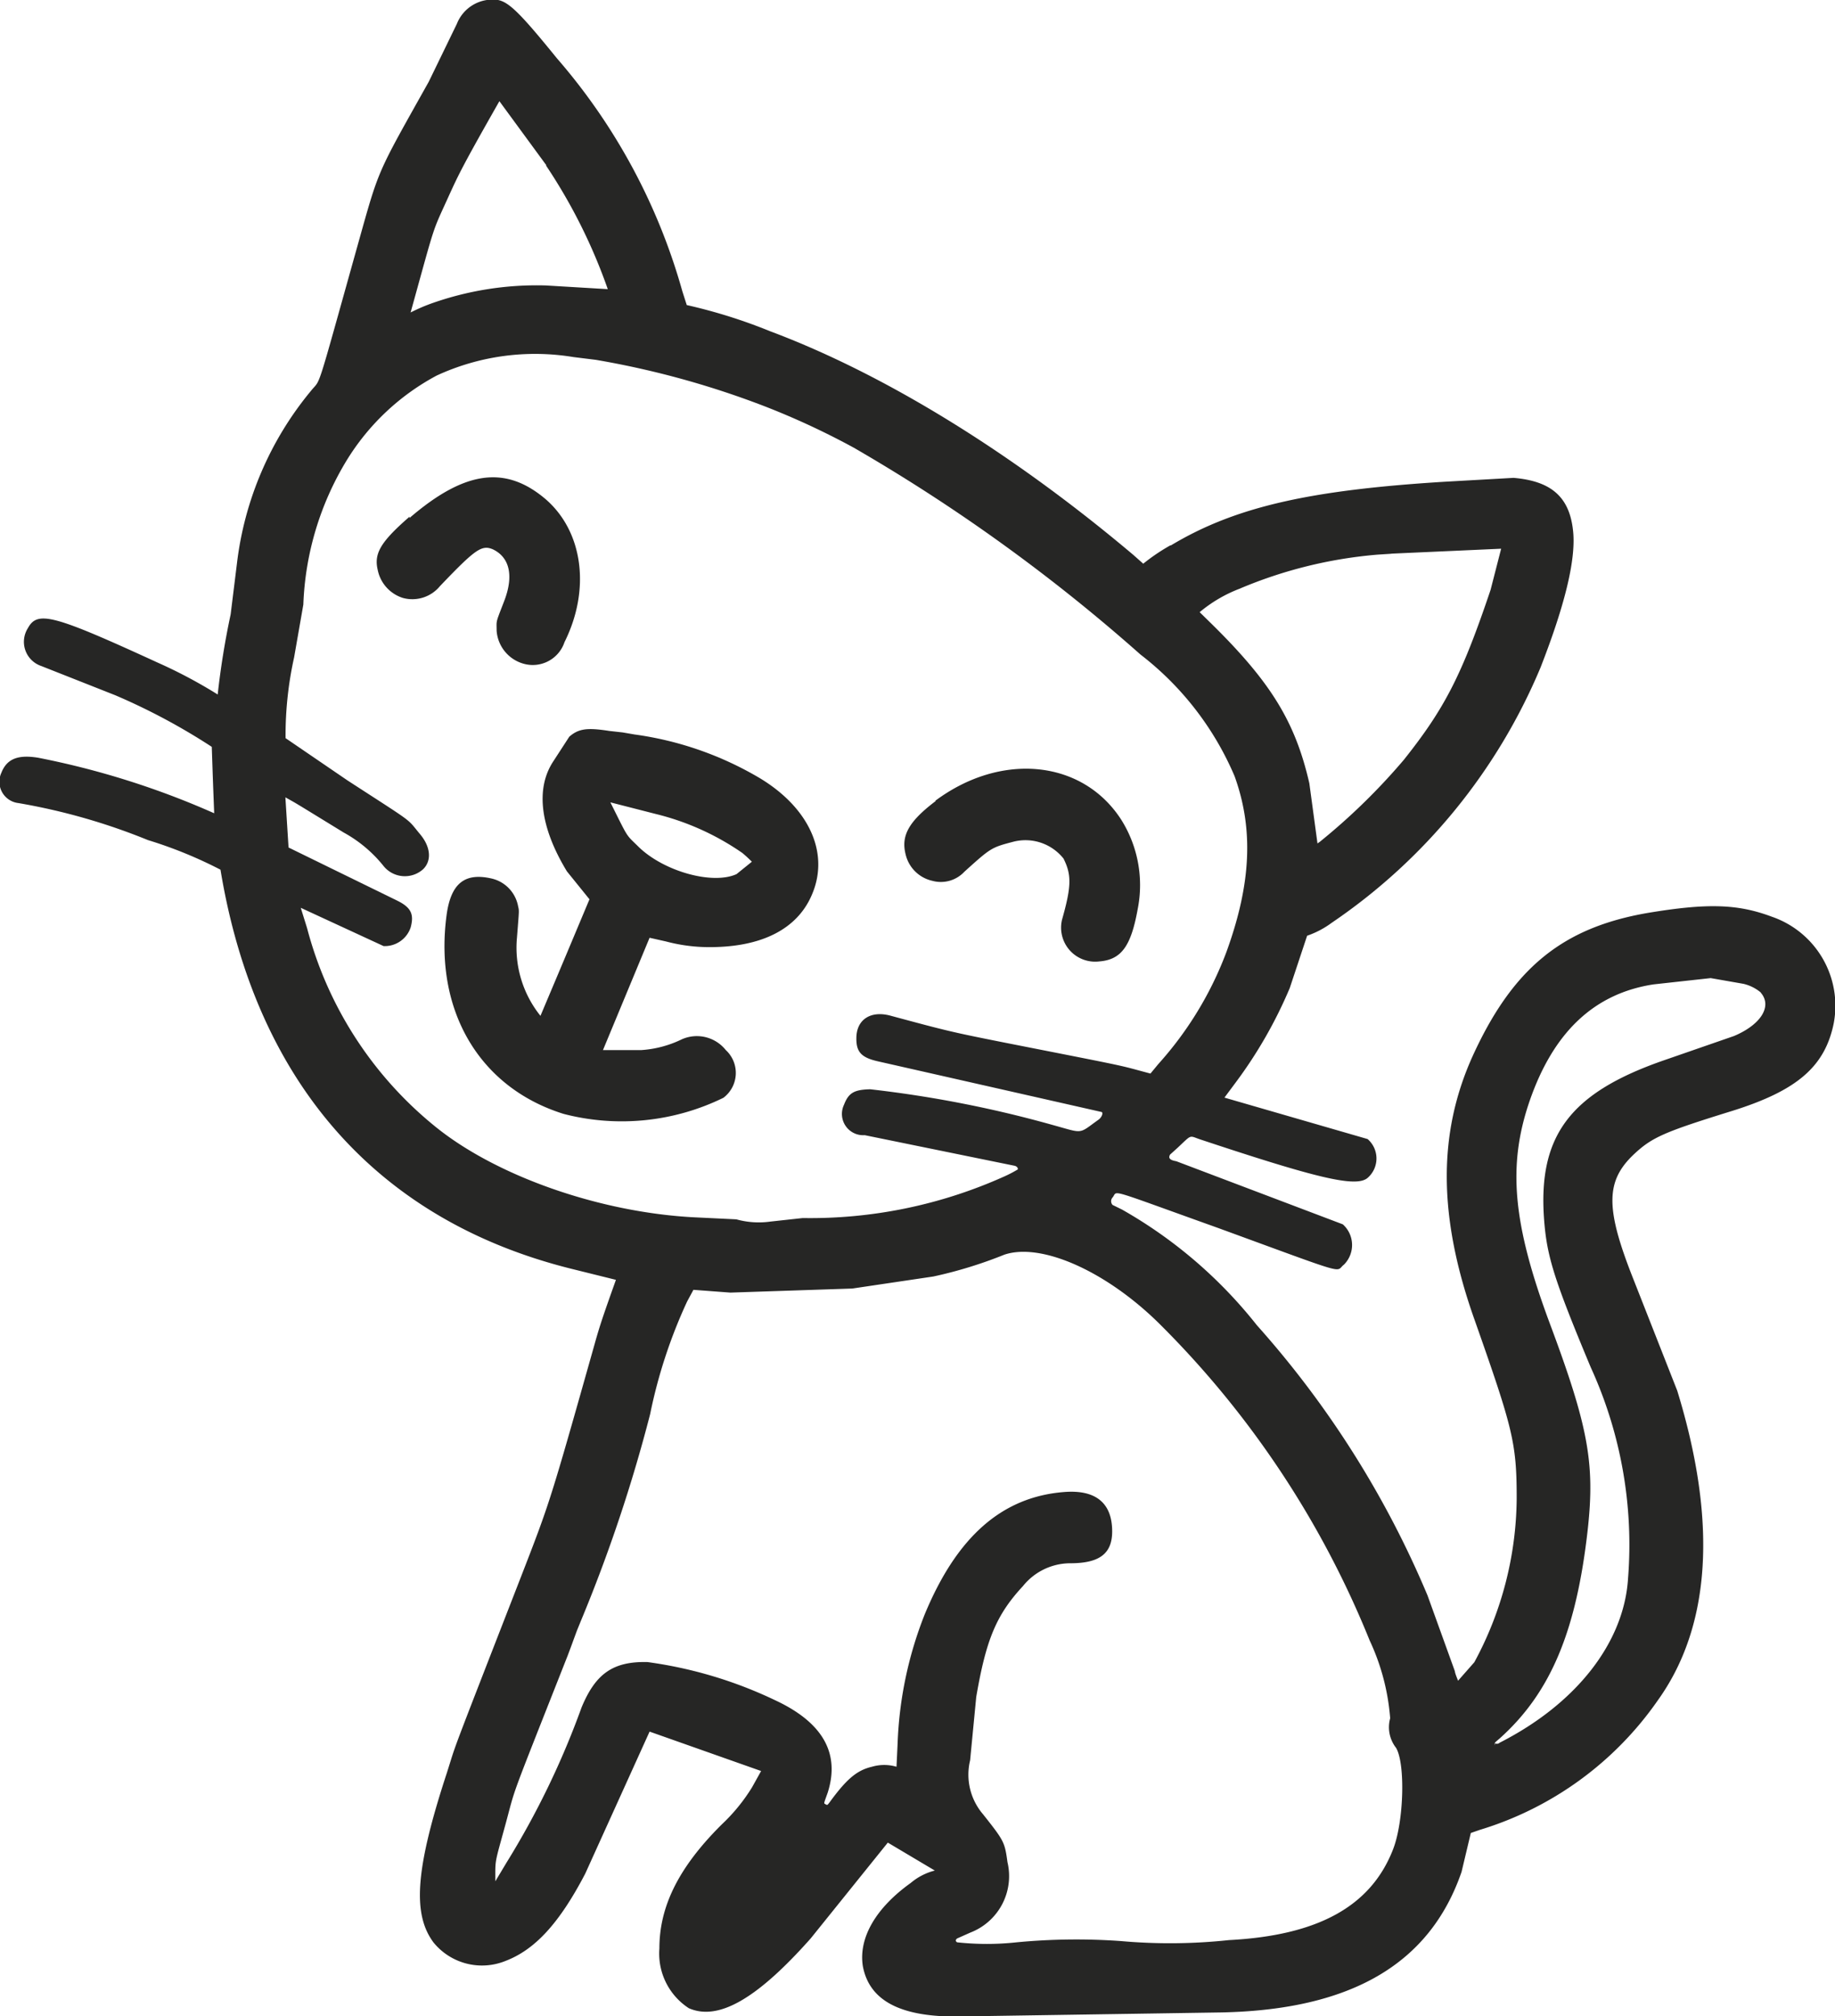 <svg xmlns="http://www.w3.org/2000/svg" viewBox="0 0 99.21 108.98"><defs><style>.cls-1{fill:#262625;}</style></defs><g id="Lag_2" data-name="Lag 2"><g id="Lag_1-2" data-name="Lag 1"><path class="cls-1" d="M63.29,29.49h0c3.49-2.1,7.53-3,14.82-3.45l3.72-.21c2,.17,3,1,3.21,2.79.19,1.5-.38,3.95-1.75,7.46A31.24,31.24,0,0,1,72,49.88a4.92,4.92,0,0,1-1.33.7l-.94,2.83a24.32,24.32,0,0,1-2.92,5.1l-.61.82,7.74,2.24a1.39,1.39,0,0,1,0,2.1c-.63.54-2.79,0-9.08-2.09-.58-.2-.41-.27-1.19.46l-.41.37c-.11.2,0,.3.34.36l9,3.41a1.5,1.5,0,0,1,.06,2.18c-.51.39.46.67-6.85-2-6.15-2.2-5.34-2-5.66-1.63a.3.3,0,0,0,0,.4l.51.25a25,25,0,0,1,7.29,6.25,52.27,52.27,0,0,1,9.23,14.61l1.48,4.1c0,.1.14.42.17.51l.88-1A18.84,18.84,0,0,0,82,81c0-3-.2-3.76-2.26-9.61-2-5.6-2-10.1-.15-14.24,2.18-4.81,4.87-7,9.48-7.8,3.24-.54,4.88-.49,6.72.2a5.09,5.09,0,0,1,3.35,5.77c-.48,2.35-2,3.63-5.46,4.72-3.75,1.16-4.37,1.44-5.36,2.37-1.52,1.45-1.53,2.91,0,6.76l2.36,6c2.18,7.09,1.82,12.74-1.05,16.74a18.11,18.11,0,0,1-9.62,7l-.49.17-.5,2.1c-1.72,5-6,7.46-13,7.6L51.65,109c-3.06,0-4.66-.91-5-2.72-.24-1.52.69-3.14,2.59-4.5a3.26,3.26,0,0,1,1.3-.67L48,99.6l-4.17,5.18c-2.91,3.28-5,4.47-6.59,3.77a3.52,3.52,0,0,1-1.59-3.23c0-2.23,1-4.35,3.38-6.71a9.8,9.8,0,0,0,1.63-2l.49-.88L35.12,93.6l-3.48,7.68C30.22,104,28.9,105.4,27.32,106a3.38,3.38,0,0,1-3.88-1c-1.14-1.53-1-3.93.72-9.17.58-1.82,0-.3,4-10.58,1.58-4.07,1.58-4.07,4-12.64.28-1,.46-1.52,1.14-3.43l-2.38-.59c-10.52-2.61-17.1-10.08-19-21.58A23.51,23.51,0,0,0,8,45.41a33.5,33.5,0,0,0-7-2,1.16,1.16,0,0,1-.93-1.63c.3-.77.91-1,2-.82a44.57,44.57,0,0,1,9.51,3c-.08-2.05-.06-1.54-.13-3.59a34,34,0,0,0-5.22-2.79L2.23,36a1.38,1.38,0,0,1-.72-2.05c.52-.95,1.36-.73,7,1.86a26.46,26.46,0,0,1,3.26,1.73,43.14,43.14,0,0,1,.7-4.33l.34-2.75a17.92,17.92,0,0,1,4-9.33c.57-.72.21.4,2.52-7.85,1.19-4.24,1-3.77,3.85-8.86L24.7,1.29A2.07,2.07,0,0,1,26.93,0c.6.12,1.24.76,3.17,3.14a32.58,32.58,0,0,1,6.79,12.6l.24.75a28.7,28.7,0,0,1,4.52,1.42C47.84,20.23,54.74,24.48,61.28,30l.53.47a10.58,10.58,0,0,1,1.48-1ZM46.16,24.2h0A41.58,41.58,0,0,0,41.44,22a47.64,47.64,0,0,0-9.23-2.55L31,19.3a12.69,12.69,0,0,0-7.39,1,12.76,12.76,0,0,0-4.87,4.59,16.12,16.12,0,0,0-2.34,7.79l-.5,2.86a19.38,19.38,0,0,0-.46,4.36l3.34,2.28c3.73,2.42,3.17,2,3.93,2.91.58.69.64,1.44.16,1.9a1.48,1.48,0,0,1-2.11-.15A7.2,7.2,0,0,0,18.58,45c-2.92-1.79-2.47-1.52-3.15-1.9l.17,2.71,5.87,2.87c.75.37.93.73.73,1.46a1.48,1.48,0,0,1-1.46,1l-4.48-2.07.34,1.09a20.49,20.49,0,0,0,7,10.79c3.32,2.66,8.89,4.59,13.93,4.85l2.28.11a4.53,4.53,0,0,0,1.85.12l1.74-.19A25.57,25.57,0,0,0,54.28,63.6a6.57,6.57,0,0,0,.75-.39c0-.05,0-.13-.15-.19l-8.13-1.66a1.15,1.15,0,0,1-1.12-1.64c.25-.65.55-.82,1.42-.84a62.37,62.37,0,0,1,9.83,1.92c1.75.48,1.39.52,2.53-.29.15-.12.24-.33.16-.4l-12.1-2.74c-.89-.2-1.18-.5-1.17-1.25,0-1,.76-1.51,1.84-1.22,3.08.83,3.27.88,6.29,1.48,7,1.38,5.85,1.14,7.77,1.65l.43-.52a19,19,0,0,0,3.68-6.06c1.34-3.69,1.47-6.63.44-9.49a16.4,16.4,0,0,0-5.09-6.58A95,95,0,0,0,46.16,24.2ZM29.53,8.92h0l-.06-.08L27,5.47c-2,3.51-2.22,4-2.68,5-1,2.22-.7,1.3-2.12,6.42a9.82,9.82,0,0,1,1.05-.46,17,17,0,0,1,6.26-1l3.35.2a29.59,29.59,0,0,0-3.33-6.67ZM31.4,87.63h0l-.2.49c-.29.78-.21.58-.5,1.35-3.25,8.24-2.77,6.94-3.37,9.14s-.55,1.85-.55,3.08l.6-1a44.85,44.85,0,0,0,4.06-8.39c.76-1.84,1.71-2.5,3.56-2.46a23.22,23.22,0,0,1,6.9,2.06q3.87,1.8,2.85,5c-.23.65-.22.56-.11.63s.12,0,.2-.09c.93-1.28,1.49-1.75,2.3-1.94a2.35,2.35,0,0,1,1.33,0l.06-1.27A20.92,20.92,0,0,1,50,87.25c1.74-4.19,4.17-6.33,7.52-6.6,1.72-.14,2.61.59,2.61,2.13,0,1.21-.7,1.72-2.26,1.72a3.29,3.29,0,0,0-2.56,1.23c-1.45,1.56-2,2.91-2.53,6l-.33,3.42a3.29,3.29,0,0,0,.7,2.92c1.14,1.44,1.17,1.5,1.32,2.59a3.27,3.27,0,0,1-2,3.8l-.72.32c-.09.06-.1.16,0,.21a14.89,14.89,0,0,0,3.21,0,33.89,33.89,0,0,1,5.62-.07,29.93,29.93,0,0,0,5.86-.05c4.81-.25,7.67-1.82,8.87-4.89.59-1.49.68-4.63.17-5.5a1.81,1.81,0,0,1-.32-1.6,12.09,12.09,0,0,0-1.11-4.21,51.07,51.07,0,0,0-11.25-17c-2.89-2.91-6.47-4.53-8.5-3.85A23.53,23.53,0,0,1,50.46,69l-4.38.65-6.59.22-2-.15-.34.63a27.43,27.43,0,0,0-2,6.09A83.11,83.11,0,0,1,31.4,87.63Zm43.8-57.7.06,0-.78.05A24.26,24.26,0,0,0,67,31.83a7.56,7.56,0,0,0-2.14,1.26l.5.49c3.32,3.24,4.66,5.4,5.43,8.76l.44,3.25.13-.09a34,34,0,0,0,4.54-4.43c2.21-2.78,3.13-4.56,4.69-9.19l.57-2.22-6,.27Zm20,23.72h0a2.26,2.26,0,0,0-.94-.47l-1.77-.31-3.09.34c-3.2.49-5.41,2.57-6.7,6.3-1.2,3.49-.92,6.62,1.08,12,2.08,5.56,2.45,7.56,2.07,11.09-.61,5.54-2,8.89-4.77,11.37-.31.27-.28.21-.25.38l0-.15c0,.07.15.09.25,0,4.15-2.11,6.72-5.41,6.94-8.87A23.06,23.06,0,0,0,86,73.9c-2-4.79-2.37-6-2.52-8-.33-4.53,1.42-6.84,6.52-8.6L93.75,56c1.47-.62,2.08-1.62,1.44-2.35Z"/><path class="cls-1" d="M22.14,28h0c3-2.58,5.21-2.86,7.38-1,2,1.75,2.42,4.86,1,7.71a1.81,1.81,0,0,1-2.2,1.17,2,2,0,0,1-1.47-1.79c0-.58-.07-.36.39-1.55.55-1.39.33-2.41-.6-2.85-.6-.25-.95,0-2.86,2a1.93,1.93,0,0,1-2,.63,2,2,0,0,1-1.36-1.52c-.21-.89.17-1.52,1.72-2.87Z"/><path class="cls-1" d="M34.3,39.7h0a18.09,18.09,0,0,1,6.81,2.38c2.63,1.6,3.72,4,2.82,6.2-.8,2-2.89,3-5.92,2.91a9.09,9.09,0,0,1-2-.3l-.89-.2L32.6,56.76h2.09a5.89,5.89,0,0,0,2.17-.58,2,2,0,0,1,2.38.58,1.68,1.68,0,0,1-.13,2.58,12.5,12.5,0,0,1-8.64.87c-4.55-1.42-7-5.58-6.33-10.71.23-1.77,1-2.36,2.49-2A1.89,1.89,0,0,1,28,48.93c.07.35.08.1-.05,1.75a5.88,5.88,0,0,0,1.27,4.23c1.52-3.6,1.14-2.7,2.65-6.3L30.65,47.1c-1.44-2.37-1.71-4.46-.74-5.94l.87-1.34c.5-.43.95-.5,2.16-.31l.72.08.64.11ZM35.46,44h0L33,43.37c1,2,.81,1.7,1.52,2.4,1.36,1.33,4,2.07,5.3,1.48l.83-.67c-.18-.18-.32-.31-.51-.47A14.09,14.09,0,0,0,35.46,44Z"/><path class="cls-1" d="M50.56,43.29h0c3.58-2.67,8-2.22,10.08,1.05a6.64,6.64,0,0,1,.87,4.8c-.36,2-.88,2.74-2.09,2.83a1.84,1.84,0,0,1-2-2.26c.51-1.8.52-2.42.08-3.3a2.63,2.63,0,0,0-2.68-.92c-1.22.32-1.23.32-2.68,1.63a1.74,1.74,0,0,1-1.74.49,1.91,1.91,0,0,1-1.44-1.44c-.25-1,.17-1.77,1.64-2.88Z"/></g></g></svg>
